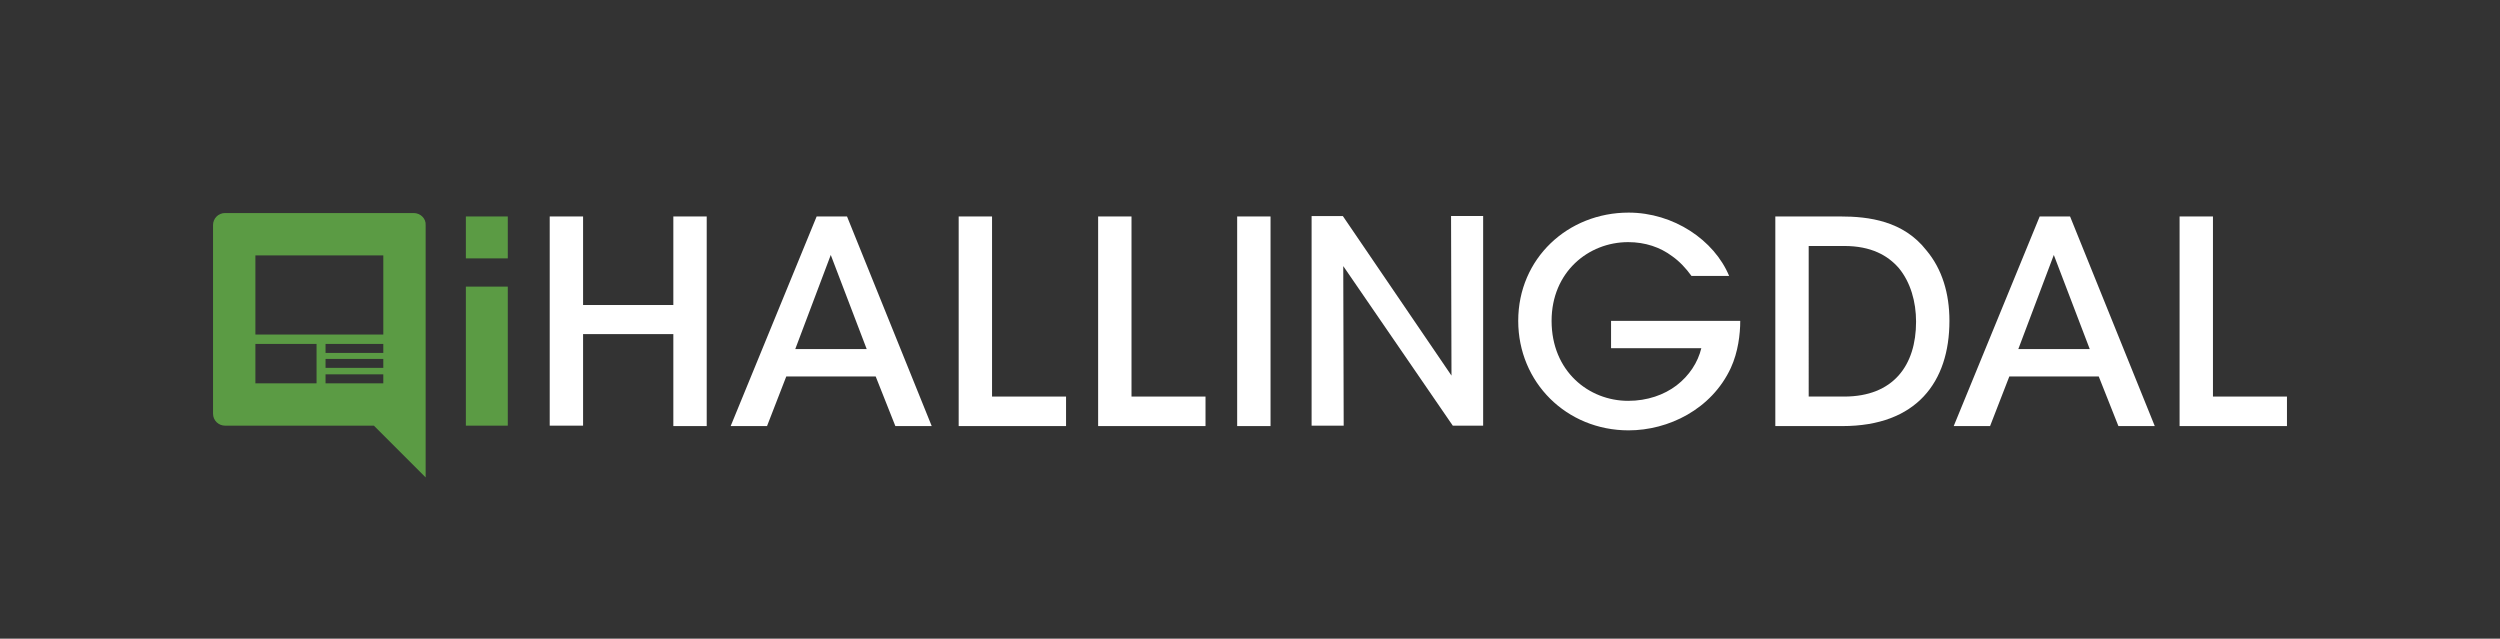 <?xml version="1.0" encoding="utf-8"?>
<!-- Generator: Adobe Illustrator 22.1.0, SVG Export Plug-In . SVG Version: 6.00 Build 0)  -->
<svg version="1.1" id="Layer_1" xmlns="http://www.w3.org/2000/svg" xmlns:xlink="http://www.w3.org/1999/xlink" x="0px" y="0px"
	 viewBox="0 0 584.4 149.3" style="enable-background:new 0 0 584.4 149.3;" xml:space="preserve">
<rect x="0" y="0" width="584.4" height="149.3" fill="#333333" stroke="none"/>
<style type="text/css">
	.st0{fill:#5B9B44;}
	.st1{fill:#FFFFFF;}
	.st2{fill-rule:evenodd;clip-rule:evenodd;fill:#5B9B44;}
</style>
<g>
	<path class="st0" d="M108.9,67h9.8v32.5h-9.8V67z"/>
</g>
<path class="st1" d="M128.5,99.6v-49h7.8v20.7h21.1V50.6h7.8v49h-7.8V78.1h-21.1v21.4H128.5z"/>
<path class="st1" d="M179.3,99.6h-8.5l20.1-49h7.1l19.8,49h-8.5L204.7,88h-20.9L179.3,99.6z M194.2,59.6l-8.3,22h16.7L194.2,59.6z"
	/>
<path class="st1" d="M224.1,50.6h7.8v42.1h17.3v6.9h-25.1V50.6z"/>
<path class="st1" d="M256.7,50.6h7.8v42.1h17.3v6.9h-25.1V50.6z"/>
<path class="st1" d="M289.2,50.6h7.8v49h-7.8V50.6z"/>
<path class="st1" d="M339.3,87.8l-0.1-37.3h7.5v49h-7.1L314,62.2l0.1,37.3h-7.5v-49h7.3L339.3,87.8z"/>
<path class="st1" d="M395.4,64.5c-1.3-1.8-2.8-3.4-4.5-4.6c-2.8-2.1-6.3-3.3-10.3-3.3c-9.3,0-17.9,7-17.9,18.4
	c0,11.8,8.7,18.7,17.9,18.7c4.5,0,8.4-1.4,11.3-3.6c3-2.3,5-5.4,5.8-8.7h-21.1v-6.4h30.2c0,3.1-0.5,7.3-2.2,11
	c-4.5,9.7-14.6,14.6-23.9,14.6c-14.5,0-25.8-11.2-25.8-25.6c0-14.6,11.6-25.3,25.8-25.3c10.5,0,20,6.4,23.5,14.8H395.4z"/>
<path class="st1" d="M415,50.6h15.2c6.6,0,14.7,1,20.1,7.9c3.7,4.4,5.4,10.1,5.4,16.5c0,14.3-7.7,24.6-25,24.6H415V50.6z
	 M422.8,92.7h8.3c11.5,0,16.8-7.3,16.8-17.5c0-4.7-1.3-9.2-4-12.5c-2.6-3-6.5-5.2-12.8-5.2h-8.3V92.7z"/>
<path class="st1" d="M465.2,99.6h-8.5l20.1-49h7.1l19.8,49h-8.5L490.6,88h-20.9L465.2,99.6z M480.1,59.6l-8.3,22h16.7L480.1,59.6z"
	/>
<path class="st1" d="M509.5,50.6h7.8v42.1h17.3v6.9h-25.1V50.6z"/>
<rect x="108.9" y="50.6" class="st0" width="9.8" height="9.8"/>
<path class="st2" d="M96.7,49.8H80.4H52.6c-1.6,0-2.8,1.3-2.8,2.8v44.1c0,1.6,1.3,2.8,2.8,2.8h34.8l12.1,12.1V96.7V81.8V52.6
	C99.6,51.1,98.3,49.8,96.7,49.8z M74,89.6H59.7v-9.2H74V89.6z M89.6,89.6H76.1v-2.1h13.5V89.6z M89.6,86H76.1v-2.1h13.5V86z
	 M89.6,82.5H76.1v-2.1h13.5V82.5z M89.6,78.2H59.7V59.7h29.9V78.2z"/>
</svg>
